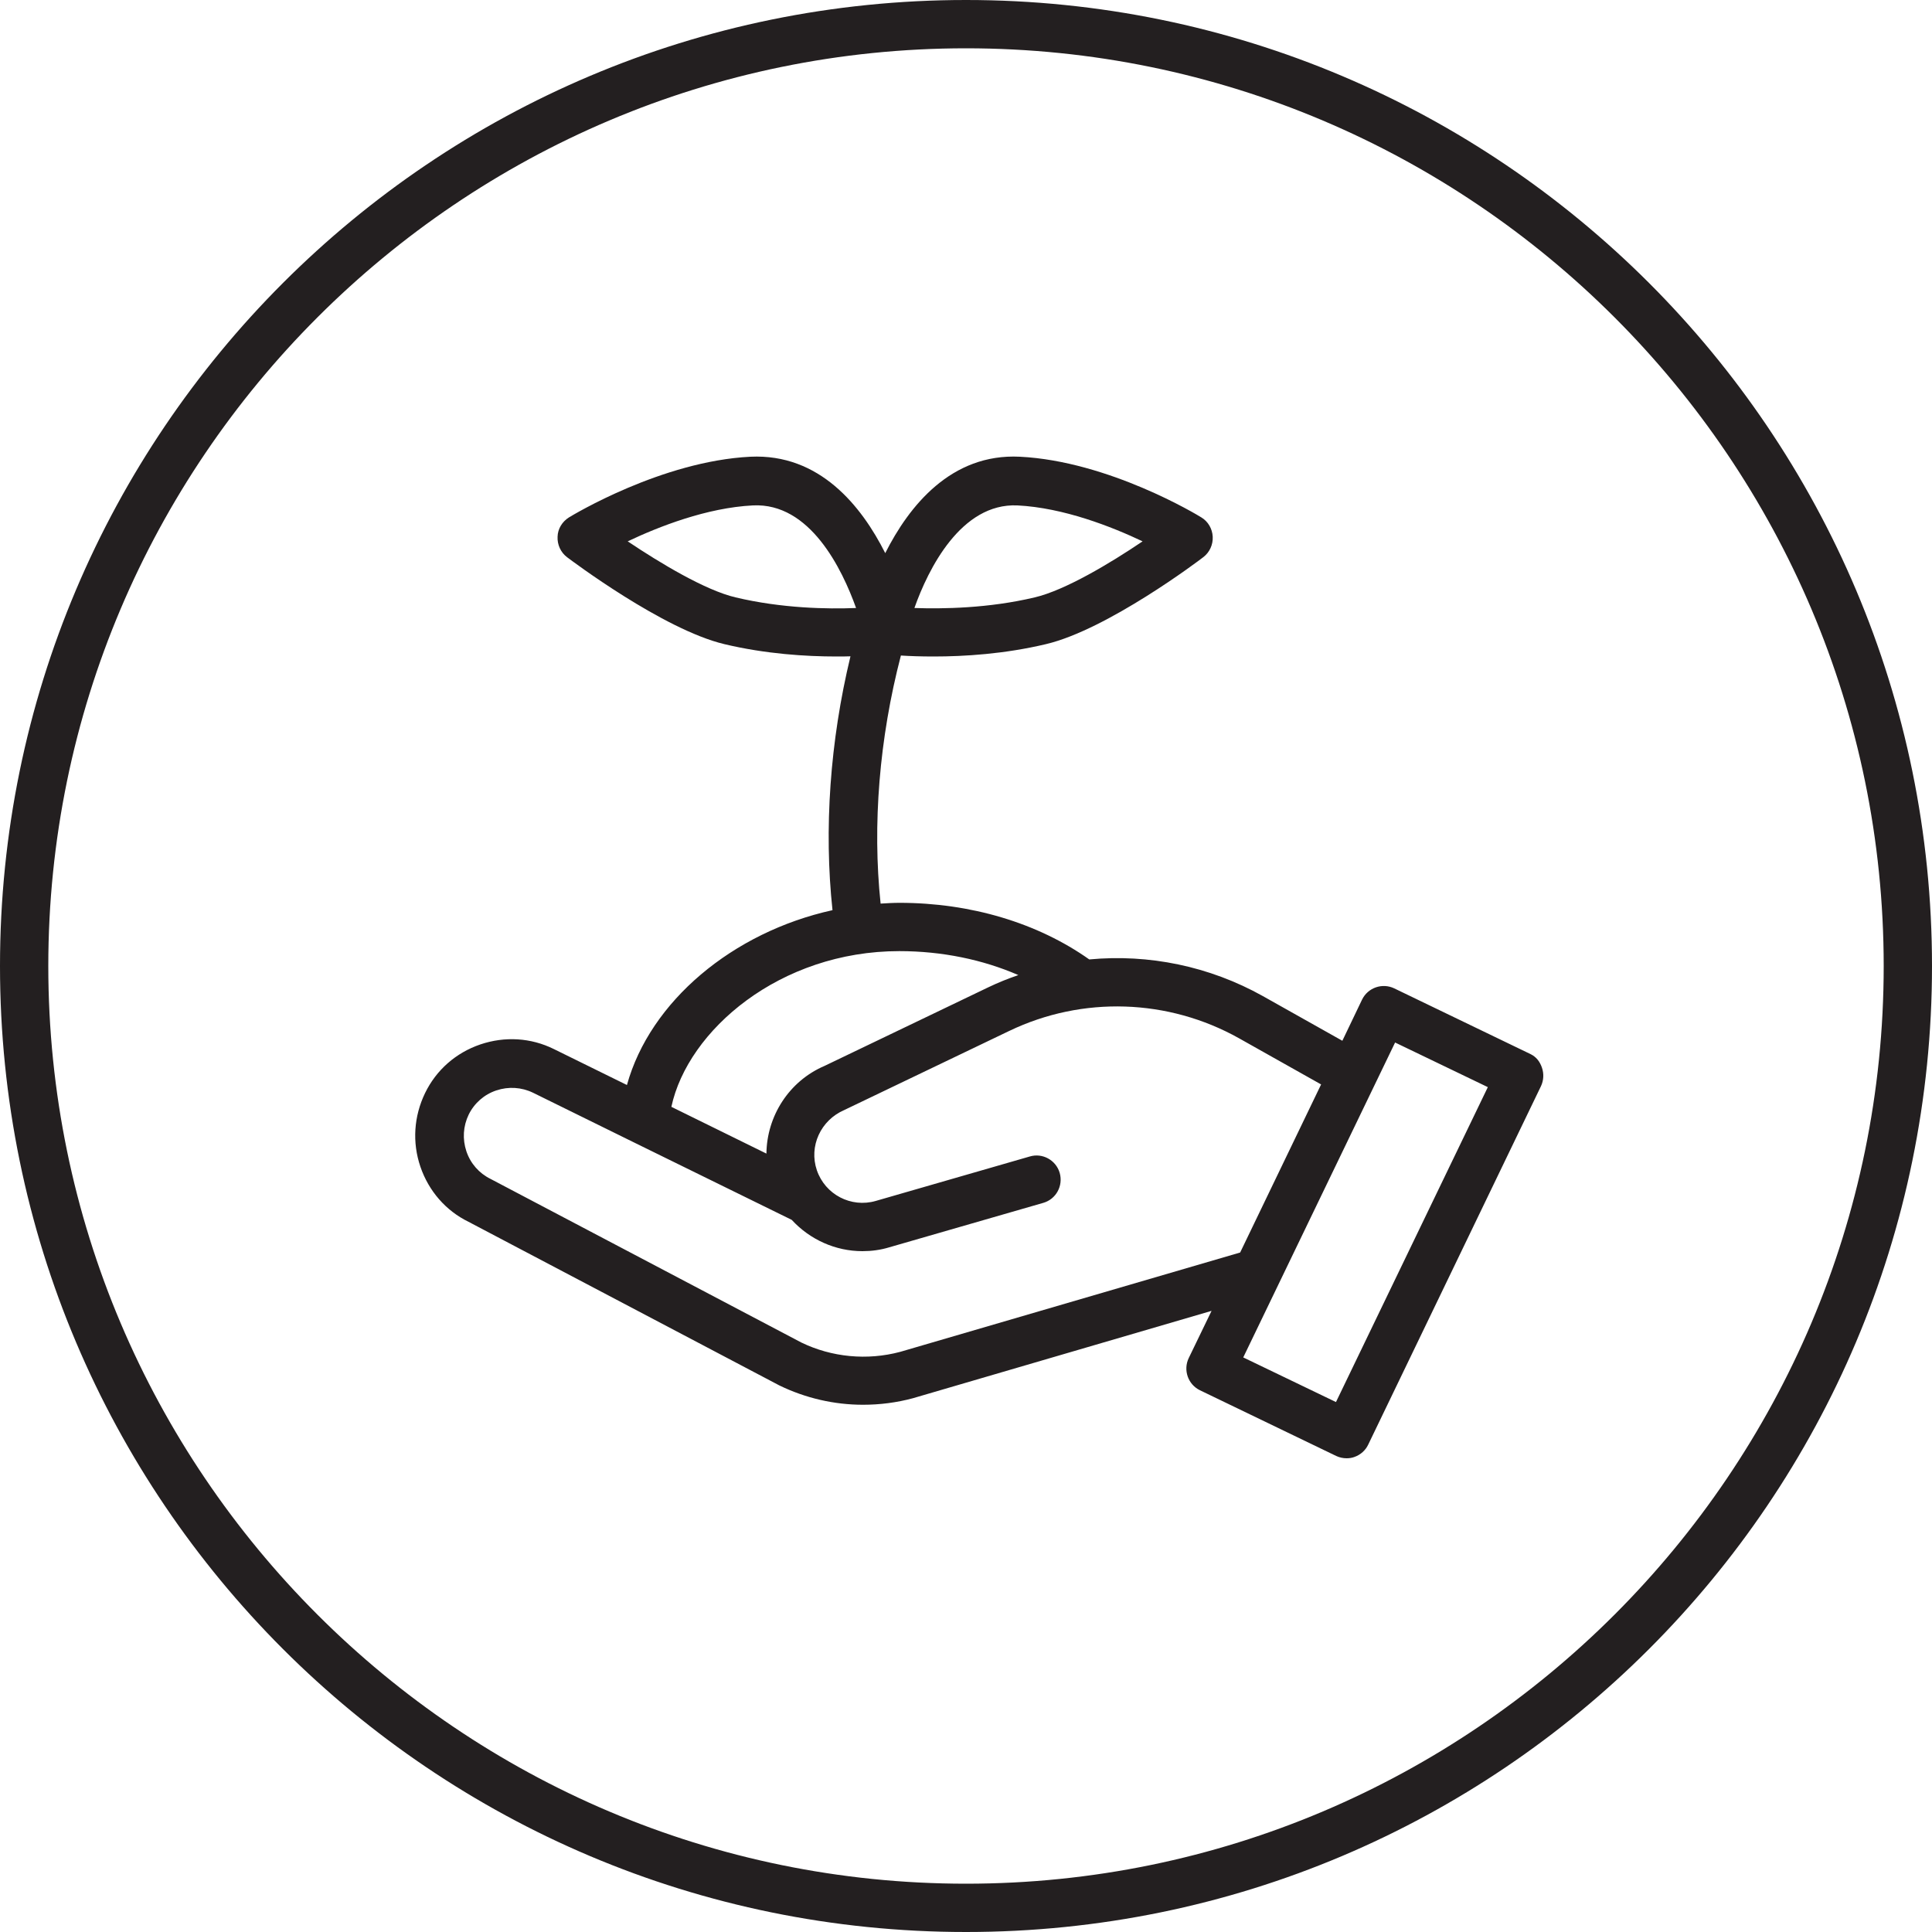 <?xml version="1.0" encoding="utf-8"?>
<!-- Generator: Adobe Illustrator 26.1.0, SVG Export Plug-In . SVG Version: 6.00 Build 0)  -->
<svg version="1.1" id="Icon" xmlns="http://www.w3.org/2000/svg" xmlns:xlink="http://www.w3.org/1999/xlink" x="0px" y="0px"
	 viewBox="0 0 100 100" style="enable-background:new 0 0 100 100;" xml:space="preserve">
<style type="text/css">
	.st0{fill:#231F20;}
</style>
<g>
	<path class="st0" d="M50,0C22.39,0,0,22.39,0,50c0,27.61,22.39,50,50,50s50-22.39,50-50C100,22.39,77.61,0,50,0z M50,97.5
		C23.81,97.5,2.5,76.19,2.5,50S23.81,2.5,50,2.5S97.5,23.81,97.5,50S76.19,97.5,50,97.5z"/>
	<path class="st0" d="M79.22,54.56l-7.05-3.4c-0.62-0.3-1.37-0.04-1.67,0.58l-1.02,2.13l-4.11-2.31c-2.77-1.55-5.91-2.19-8.99-1.9
		c-2.67-1.89-6.14-2.93-9.82-2.93c-0.33,0-0.65,0.02-0.98,0.04c-0.43-4.07-0.07-8.55,1.05-12.84c0.46,0.03,1.03,0.05,1.7,0.05
		c1.58,0,3.67-0.13,5.81-0.64c3.18-0.75,7.94-4.34,8.14-4.5c0.33-0.25,0.51-0.65,0.49-1.06c-0.02-0.41-0.24-0.79-0.59-1
		c-0.19-0.12-4.79-2.91-9.39-3.14c-3.56-0.18-5.74,2.55-6.97,4.99c-1.23-2.44-3.4-5.16-6.98-4.99c-4.59,0.23-9.19,3.02-9.39,3.14
		c-0.35,0.22-0.58,0.59-0.59,1c-0.02,0.41,0.16,0.81,0.49,1.06c0.2,0.15,4.96,3.74,8.14,4.5c2.14,0.51,4.23,0.64,5.81,0.64
		c0.26,0,0.49,0,0.72-0.01c-1.06,4.39-1.38,8.96-0.93,13.14c-5.17,1.14-9.44,4.72-10.64,9.05l-3.78-1.86
		c-1.19-0.59-2.54-0.67-3.81-0.24c-1.26,0.43-2.28,1.32-2.86,2.52s-0.67,2.55-0.24,3.81c0.43,1.26,1.32,2.28,2.49,2.85l16.09,8.47
		c1.36,0.66,2.84,1,4.33,1c0.87,0,1.74-0.11,2.59-0.34l15.45-4.52l-1.18,2.44c-0.3,0.62-0.04,1.37,0.58,1.67l7.05,3.4
		c0.17,0.08,0.36,0.12,0.54,0.12c0.14,0,0.28-0.02,0.41-0.07c0.31-0.11,0.57-0.34,0.71-0.64l8.94-18.55
		c0.14-0.3,0.16-0.64,0.05-0.96S79.51,54.7,79.22,54.56z M52.66,26.16c2.39,0.12,4.88,1.1,6.48,1.86c-1.67,1.13-4.01,2.53-5.58,2.9
		c-2.4,0.57-4.77,0.6-6.23,0.55C48.04,29.46,49.74,26.03,52.66,26.16z M38.07,30.92c-1.57-0.37-3.91-1.78-5.58-2.9
		c1.6-0.76,4.09-1.74,6.48-1.86c2.96-0.15,4.62,3.3,5.34,5.31C42.83,31.53,40.47,31.49,38.07,30.92z M46.55,49.23
		c2.21,0,4.32,0.44,6.16,1.24c-0.53,0.18-1.05,0.39-1.55,0.63l-8.48,4.07c-1.85,0.79-2.99,2.61-3.01,4.54l-4.92-2.42
		C35.6,53.33,40.36,49.23,46.55,49.23z M46.6,69.97c-1.72,0.46-3.55,0.28-5.12-0.48l-16.09-8.47c-0.59-0.29-1.04-0.8-1.25-1.43
		c-0.21-0.63-0.17-1.3,0.12-1.9c0.29-0.59,0.8-1.04,1.43-1.25c0.63-0.21,1.3-0.17,1.9,0.12l5.22,2.57c0,0,0,0,0,0l8.17,4.01
		c0.94,1.02,2.26,1.62,3.66,1.62c0.46,0,0.93-0.06,1.39-0.2l7.97-2.3c0.66-0.19,1.04-0.88,0.85-1.55c-0.19-0.66-0.89-1.05-1.55-0.85
		l-7.97,2.3c-1.28,0.37-2.62-0.33-3.05-1.59c-0.42-1.23,0.19-2.59,1.43-3.12l8.53-4.09c3.79-1.82,8.23-1.67,11.89,0.38l4.25,2.39
		l-4.19,8.7L46.6,69.97z M69.15,72.57l-4.8-2.31l7.86-16.3l4.8,2.31L69.15,72.57z"/>
</g>
</svg>
